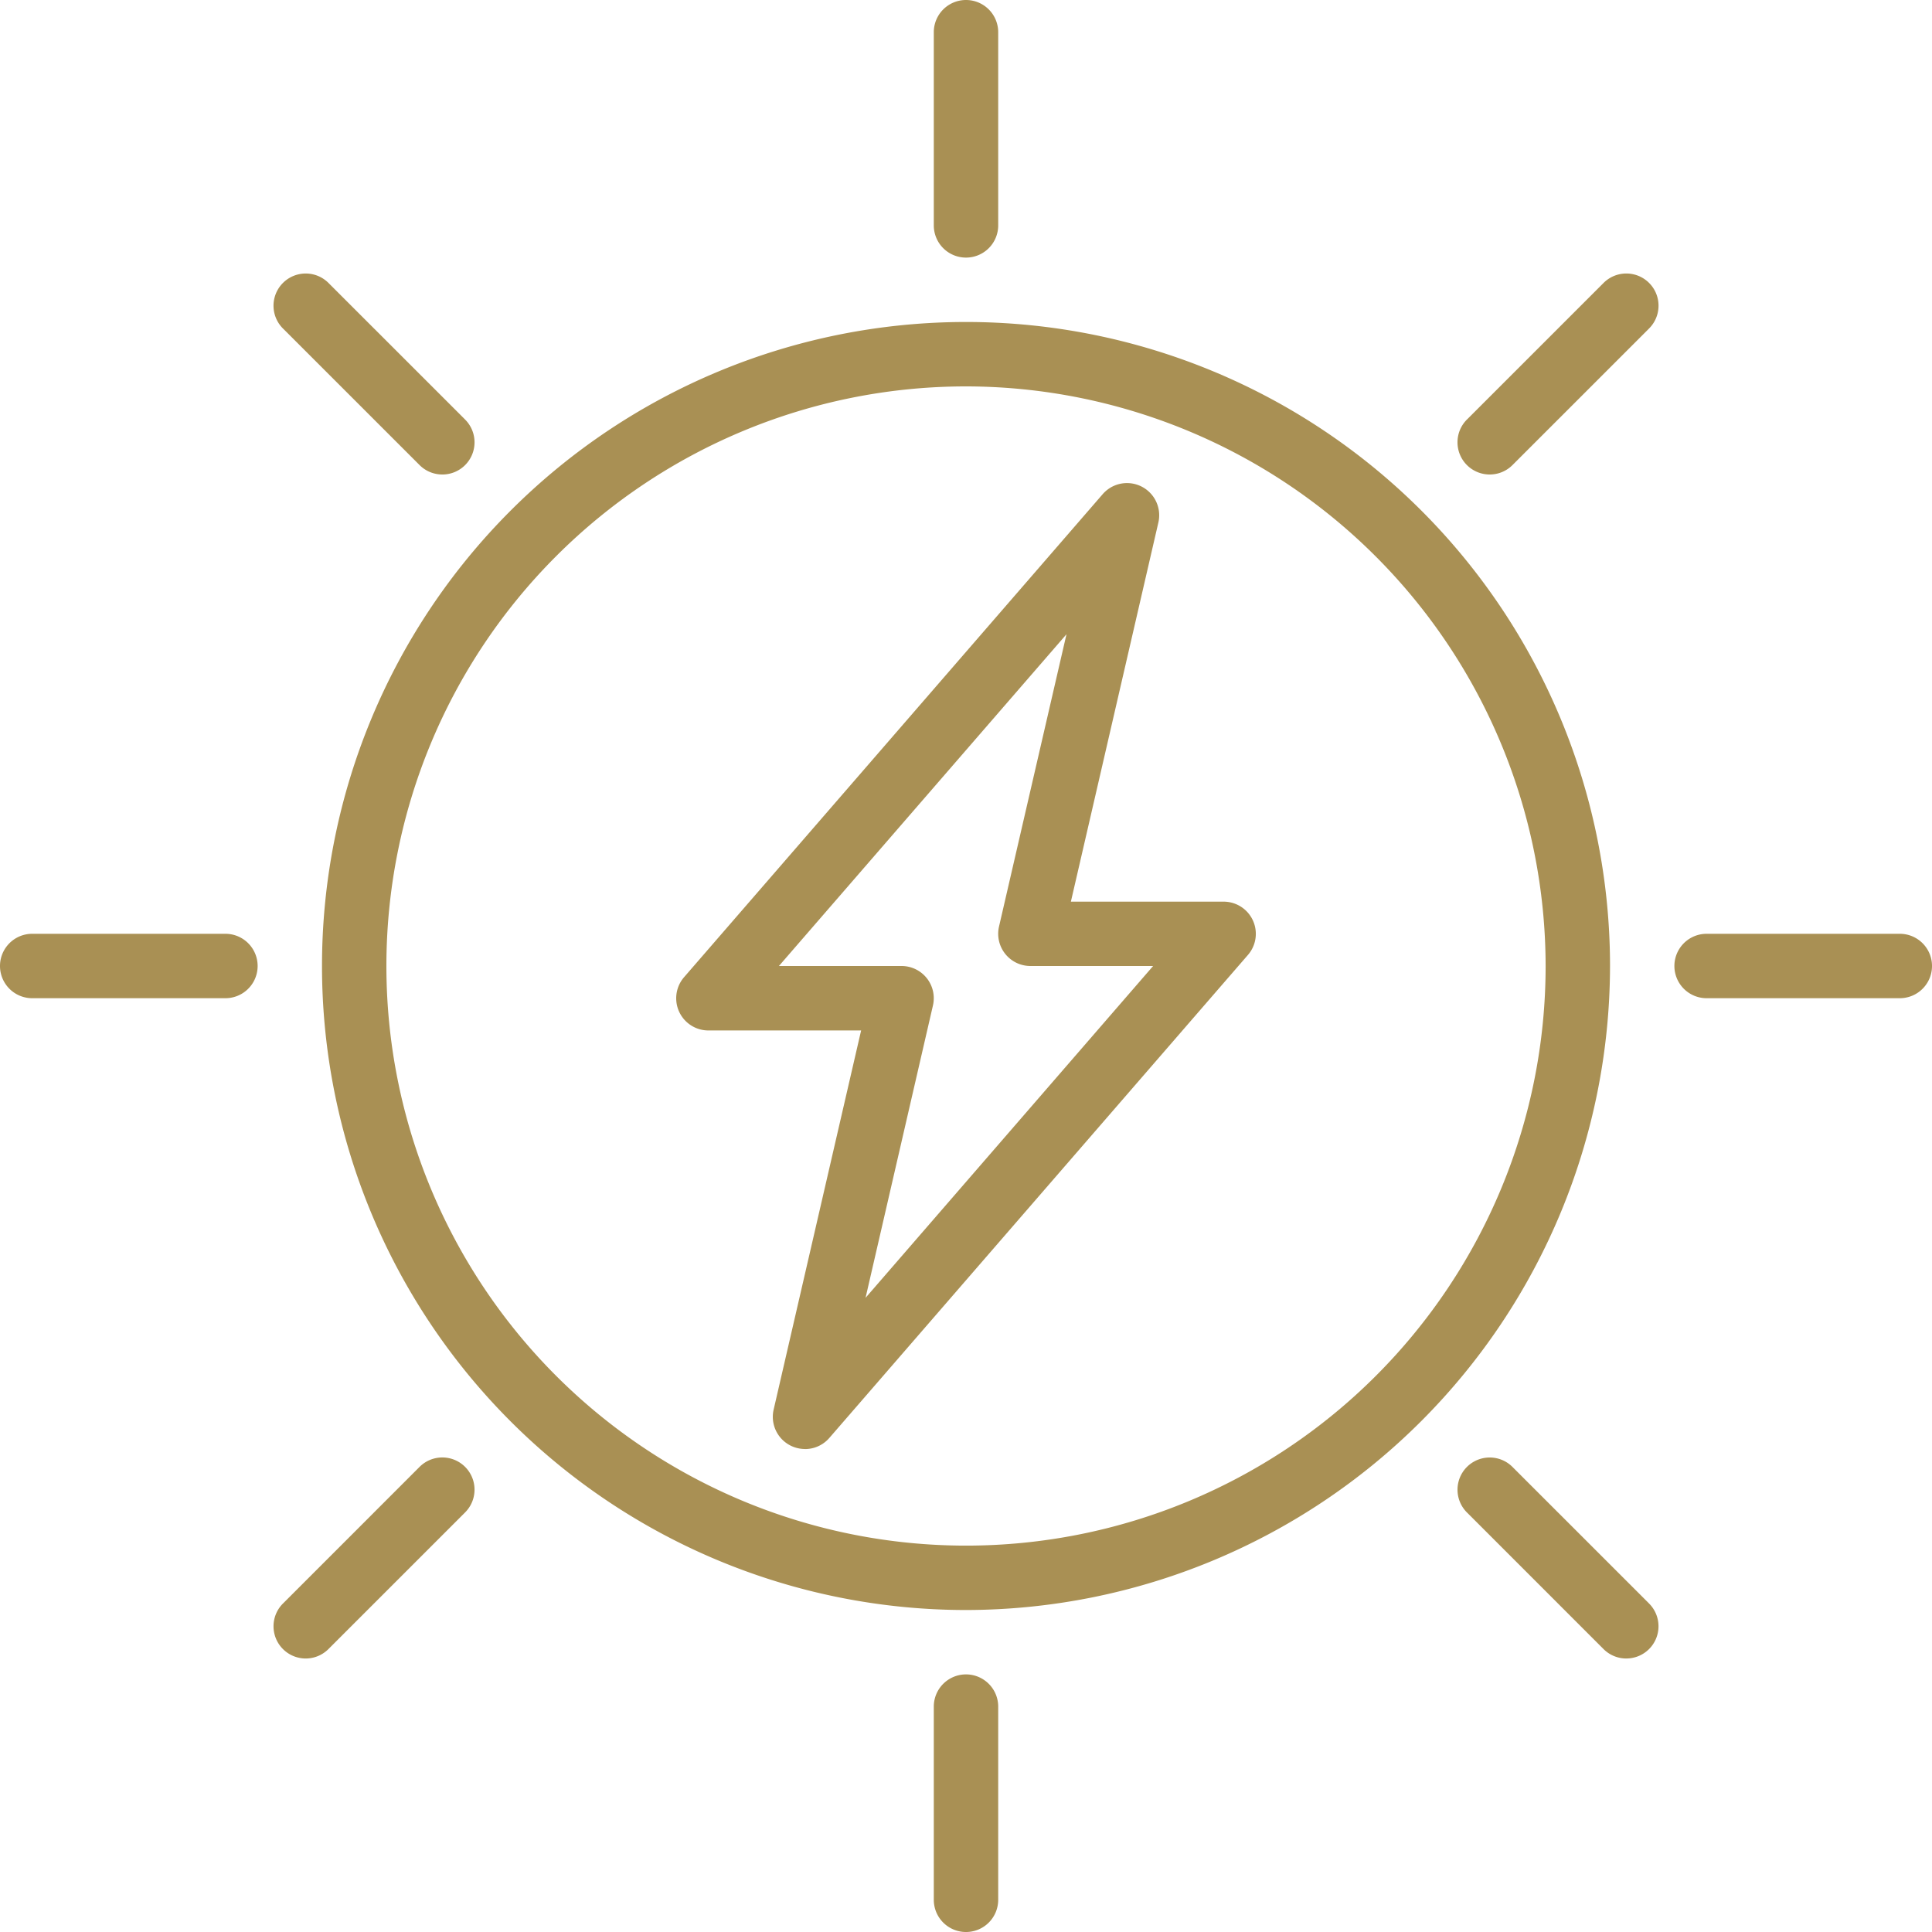 <svg xmlns="http://www.w3.org/2000/svg" width="176.55" height="176.55" viewBox="0 0 176.55 176.55"><g transform="translate(-41 -165.39)"><path d="M185.183,368.423a58.851,58.851,0,1,1,58.851-58.851,58.918,58.918,0,0,1-58.851,58.851Zm0-111.816a52.966,52.966,0,1,0,52.966,52.966,53.028,53.028,0,0,0-52.966-52.966Zm0,0" transform="translate(-55.907 -55.907)" fill="#a99054"/><path d="M291.408,632.664a2.944,2.944,0,0,1-2.943-2.943V612.066a2.943,2.943,0,0,1,5.886,0v17.655a2.944,2.944,0,0,1-2.943,2.943Zm0,0" transform="translate(-162.133 -290.723)" fill="#a99054"/><path d="M291.408,188.93a2.943,2.943,0,0,1-2.943-2.942V168.333a2.943,2.943,0,0,1,5.886,0v17.655a2.943,2.943,0,0,1-2.943,2.942Zm0,0" transform="translate(-162.133)" fill="#a99054"/><path d="M61.6,418.741H43.943a2.943,2.943,0,0,1,0-5.886H61.6a2.943,2.943,0,0,1,0,5.886Zm0,0" transform="translate(0 -162.133)" fill="#a99054"/><path d="M505.331,418.741H487.676a2.943,2.943,0,0,1,0-5.886h17.655a2.943,2.943,0,0,1,0,5.886Zm0,0" transform="translate(-290.723 -162.133)" fill="#a99054"/><path d="M231.966,381.668a2.939,2.939,0,0,1-2.865-3.6l7.994-34.648H223.14a2.941,2.941,0,0,1-2.225-4.867l38.253-44.138a2.942,2.942,0,0,1,5.09,2.589l-7.994,34.646h13.956a2.941,2.941,0,0,1,2.225,4.867l-38.253,44.138a2.931,2.931,0,0,1-2.225,1.018Zm-2.383-44.138h11.211a2.944,2.944,0,0,1,2.866,3.6L237.5,367.853l26.279-30.323H252.564a2.944,2.944,0,0,1-2.869-3.6l6.168-26.719Zm0,0" transform="translate(-117.404 -83.865)" fill="#a99054"/><path d="M442.677,570.01a2.939,2.939,0,0,1-2.08-.862l-12.482-12.483a2.942,2.942,0,1,1,4.161-4.161l12.483,12.482a2.943,2.943,0,0,1-2.081,5.023Zm0,0" transform="translate(-253.063 -253.063)" fill="#a99054"/><path d="M128.908,256.237a2.936,2.936,0,0,1-2.081-.862l-12.485-12.482a2.942,2.942,0,1,1,4.161-4.161l12.485,12.483a2.942,2.942,0,0,1-2.08,5.023Zm0,0" transform="translate(-47.486 -47.486)" fill="#a99054"/><path d="M116.423,570.01a2.943,2.943,0,0,1-2.081-5.023L126.827,552.5a2.942,2.942,0,0,1,4.161,4.161L118.5,569.148a2.939,2.939,0,0,1-2.08.862Zm0,0" transform="translate(-47.486 -253.063)" fill="#a99054"/><path d="M430.194,256.237a2.942,2.942,0,0,1-2.08-5.023L440.6,238.731a2.942,2.942,0,0,1,4.161,4.161l-12.483,12.482a2.929,2.929,0,0,1-2.081.862Zm0,0" transform="translate(-253.063 -47.486)" fill="#a99054"/></g></svg>